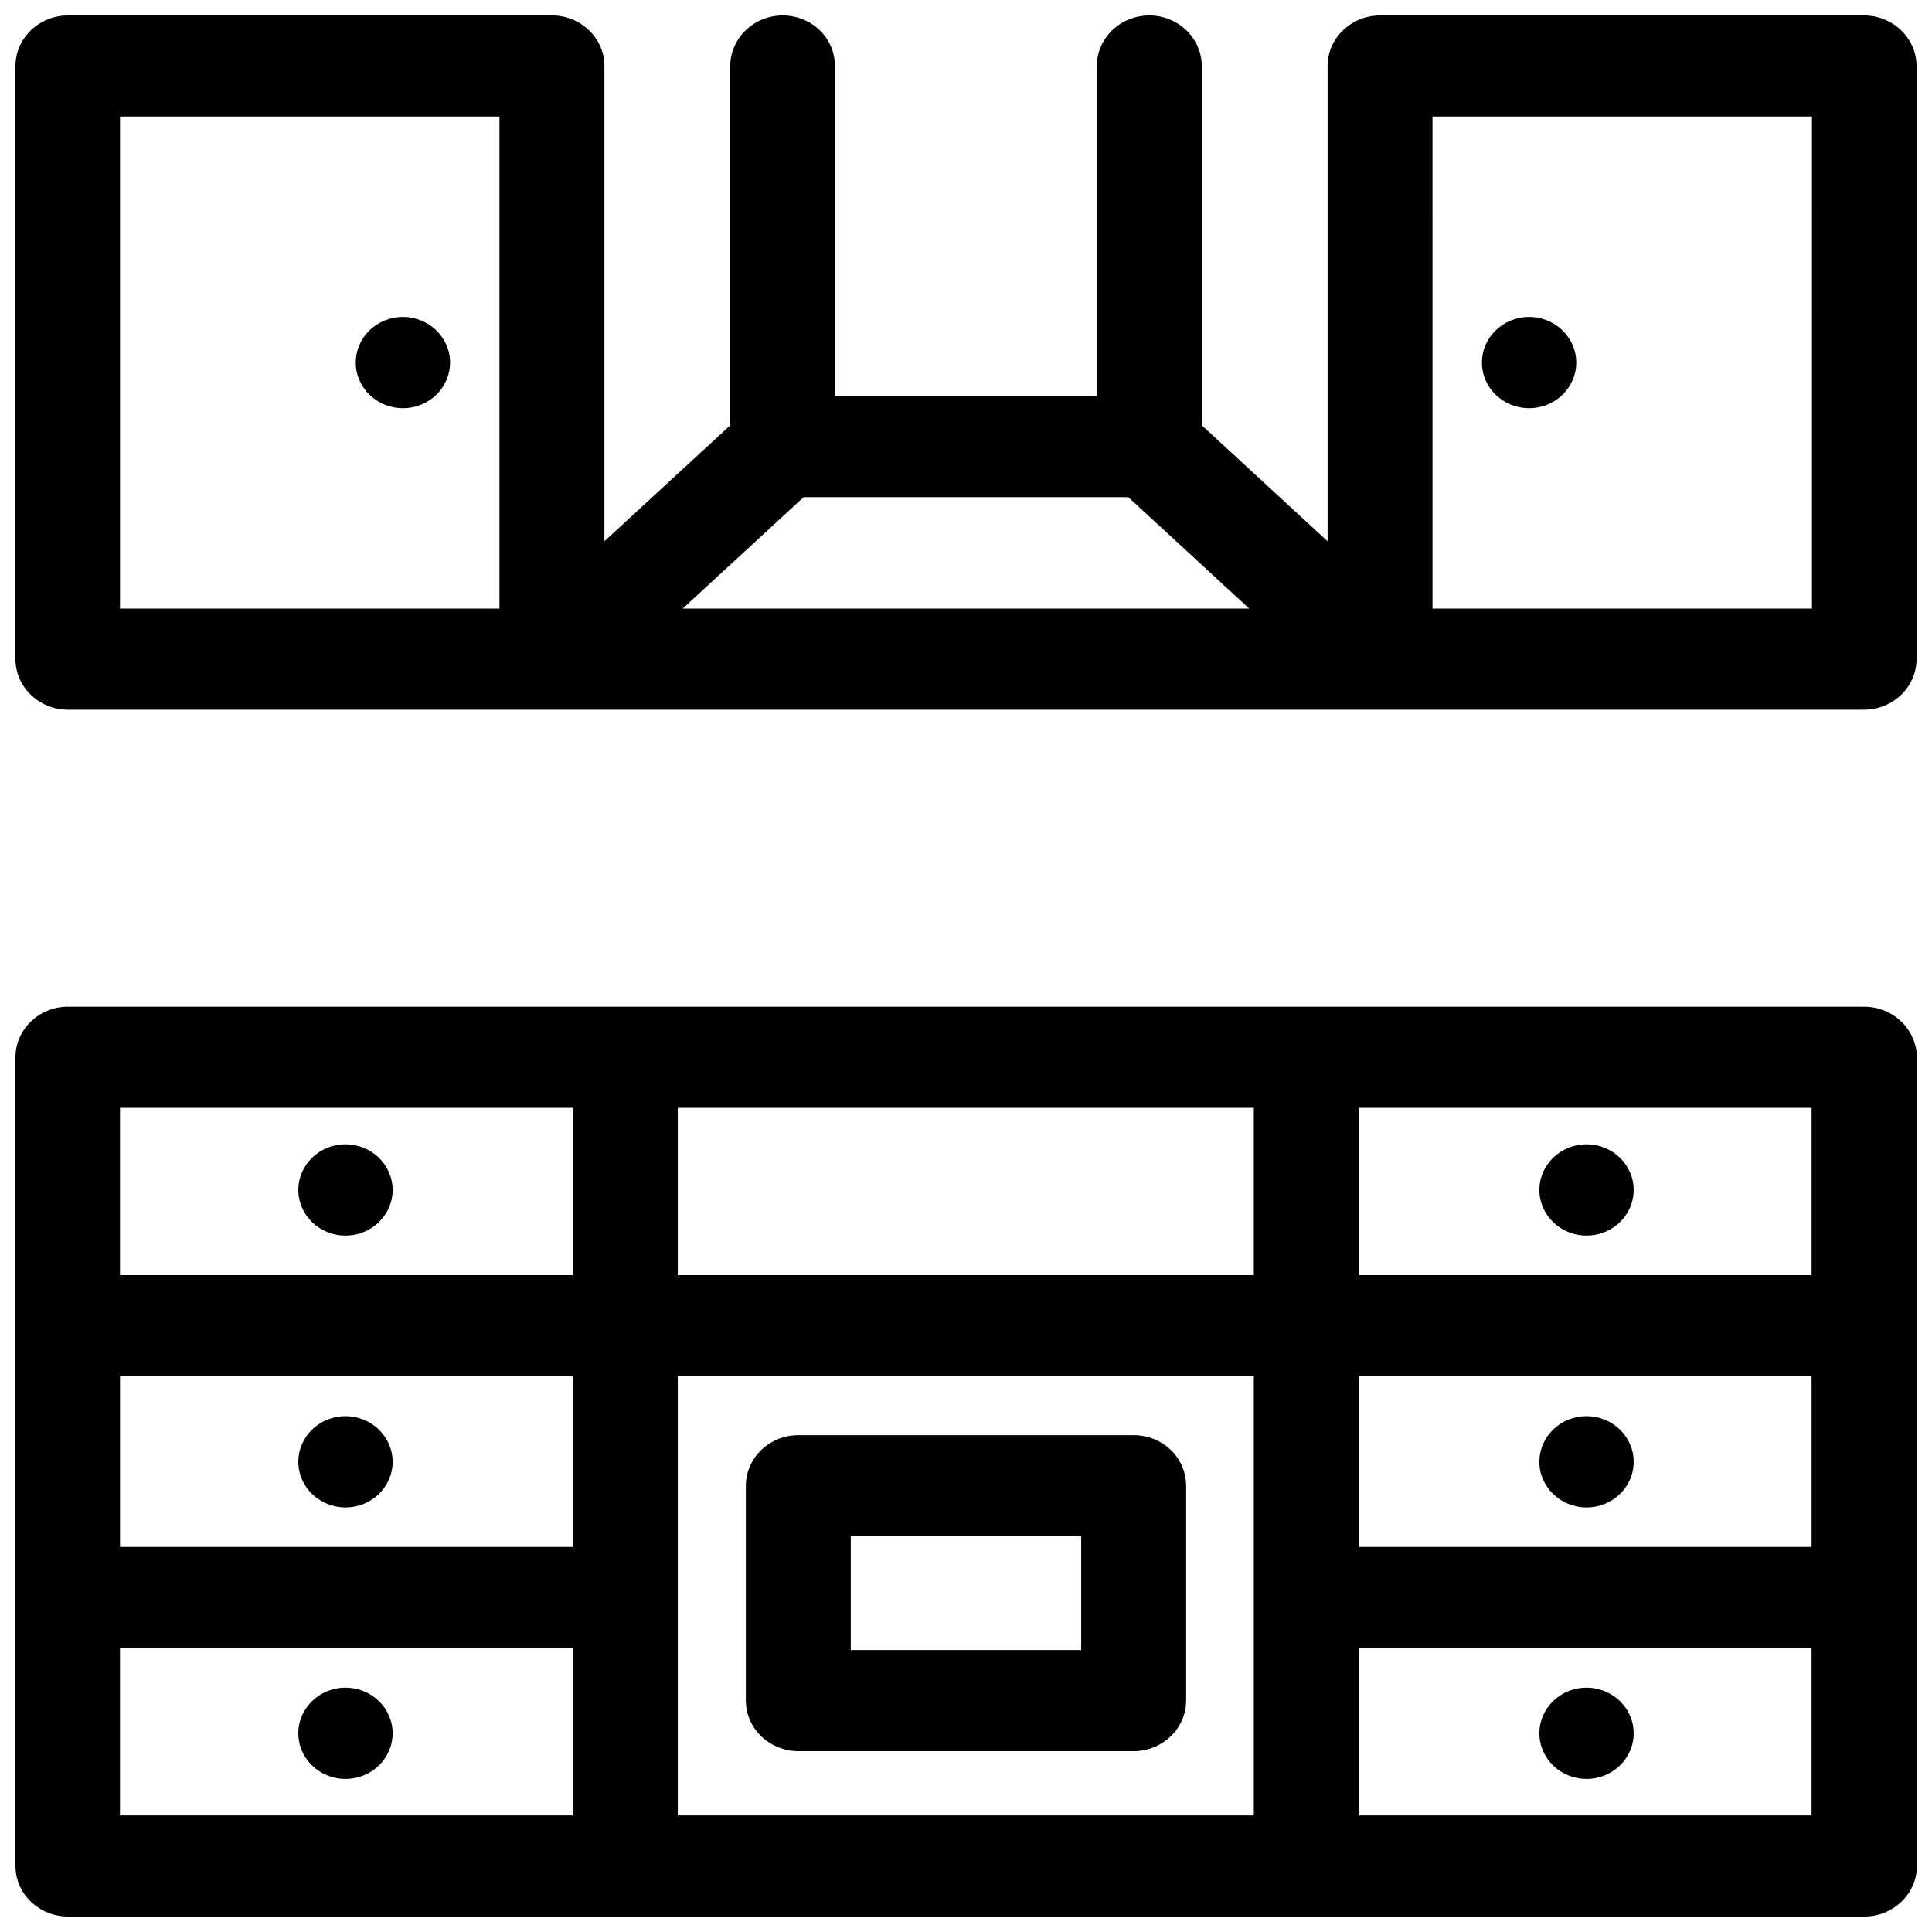 <?xml version="1.0" encoding="UTF-8"?>
<!-- Uploaded to: SVG Repo, www.svgrepo.com, Generator: SVG Repo Mixer Tools -->
<svg width="800px" height="800px" version="1.1" viewBox="144 144 512 512" xmlns="http://www.w3.org/2000/svg">
 <defs>
  <clipPath id="b">
   <path d="m148.09 410h503.81v241.9h-503.81z"/>
  </clipPath>
  <clipPath id="a">
   <path d="m148.09 148.09h503.81v184.91h-503.81z"/>
  </clipPath>
 </defs>
 <g clip-path="url(#b)">
  <path d="m638 410.78h-476c-7.656 0-13.906 6.047-13.906 13.402v214.32c0 7.356 6.246 13.402 13.906 13.402h476.1c7.656 0 13.906-6.047 13.906-13.402l-0.004-214.32c-0.102-7.453-6.348-13.398-14.004-13.398zm-462.2 97.938h120.01v45.242h-120.01zm147.82 0h152.65v116.38l-152.65 0.004zm0-26.801v-44.336h152.65v44.336zm180.46 26.801h120.01v45.242h-120.01zm120.11-26.801h-120.11v-44.336h120.01v44.336zm-328.29-44.336v44.336h-120.11v-44.336zm-120.11 143.18h120.01v44.336h-120.01zm328.28 44.336v-44.336h120.01v44.336z"/>
 </g>
 <path d="m444.43 524.34h-88.871c-7.656 0-13.906 6.047-13.906 13.402v56.93c0 7.356 6.246 13.402 13.906 13.402h88.871c7.656 0 13.906-6.047 13.906-13.402v-56.93c0-7.457-6.246-13.402-13.906-13.402zm-13.902 56.93h-61.062v-30.129h61.062z"/>
 <g clip-path="url(#a)">
  <path d="m638 148.09h-128.27c-7.656 0-13.906 6.047-13.906 13.402v125.95l-33.348-30.734v-95.219c0-7.356-6.246-13.402-13.906-13.402-7.656 0-13.906 6.047-13.906 13.402v87.562h-69.426v-87.562c0.102-7.356-6.144-13.402-13.805-13.402-7.656 0-13.906 6.047-13.906 13.402v95.219l-33.352 30.73v-125.95c0-7.356-6.246-13.402-13.906-13.402l-128.27 0.004c-7.656 0-13.906 6.047-13.906 13.402v157.19c0 7.356 6.246 13.402 13.906 13.402h476c7.656 0 13.906-6.047 13.906-13.402v-157.19c-0.004-7.356-6.25-13.402-13.906-13.402zm-462.2 26.801h100.56v130.39h-100.56zm149.12 130.39 32.043-29.523h86.051l32.043 29.523zm299.27 0h-100.56l-0.004-130.39h100.56z"/>
 </g>
 <path d="m263.27 240.09c0 6.676-5.594 12.09-12.496 12.09-6.898 0-12.492-5.414-12.492-12.09 0-6.68 5.594-12.094 12.492-12.094 6.902 0 12.496 5.414 12.496 12.094"/>
 <path d="m561.72 240.09c0 6.676-5.594 12.09-12.496 12.09-6.898 0-12.496-5.414-12.496-12.09 0-6.68 5.598-12.094 12.496-12.094 6.902 0 12.496 5.414 12.496 12.094"/>
 <path d="m576.94 459.35c0 6.676-5.594 12.09-12.496 12.09-6.898 0-12.492-5.414-12.492-12.09 0-6.68 5.594-12.094 12.492-12.094 6.902 0 12.496 5.414 12.496 12.094"/>
 <path d="m576.94 531.39c0 6.68-5.594 12.094-12.496 12.094-6.898 0-12.492-5.414-12.492-12.094 0-6.676 5.594-12.09 12.492-12.09 6.902 0 12.496 5.414 12.496 12.09"/>
 <path d="m576.94 603.34c0 6.68-5.594 12.09-12.496 12.09-6.898 0-12.492-5.41-12.492-12.09 0-6.68 5.594-12.09 12.492-12.09 6.902 0 12.496 5.41 12.496 12.09"/>
 <path d="m248.05 459.35c0 6.676-5.594 12.09-12.496 12.09-6.898 0-12.492-5.414-12.492-12.09 0-6.68 5.594-12.094 12.492-12.094 6.902 0 12.496 5.414 12.496 12.094"/>
 <path d="m248.05 531.39c0 6.68-5.594 12.094-12.496 12.094-6.898 0-12.492-5.414-12.492-12.094 0-6.676 5.594-12.09 12.492-12.09 6.902 0 12.496 5.414 12.496 12.09"/>
 <path d="m248.05 603.34c0 6.68-5.594 12.09-12.496 12.09-6.898 0-12.492-5.41-12.492-12.09 0-6.68 5.594-12.09 12.492-12.09 6.902 0 12.496 5.41 12.496 12.09"/>
</svg>